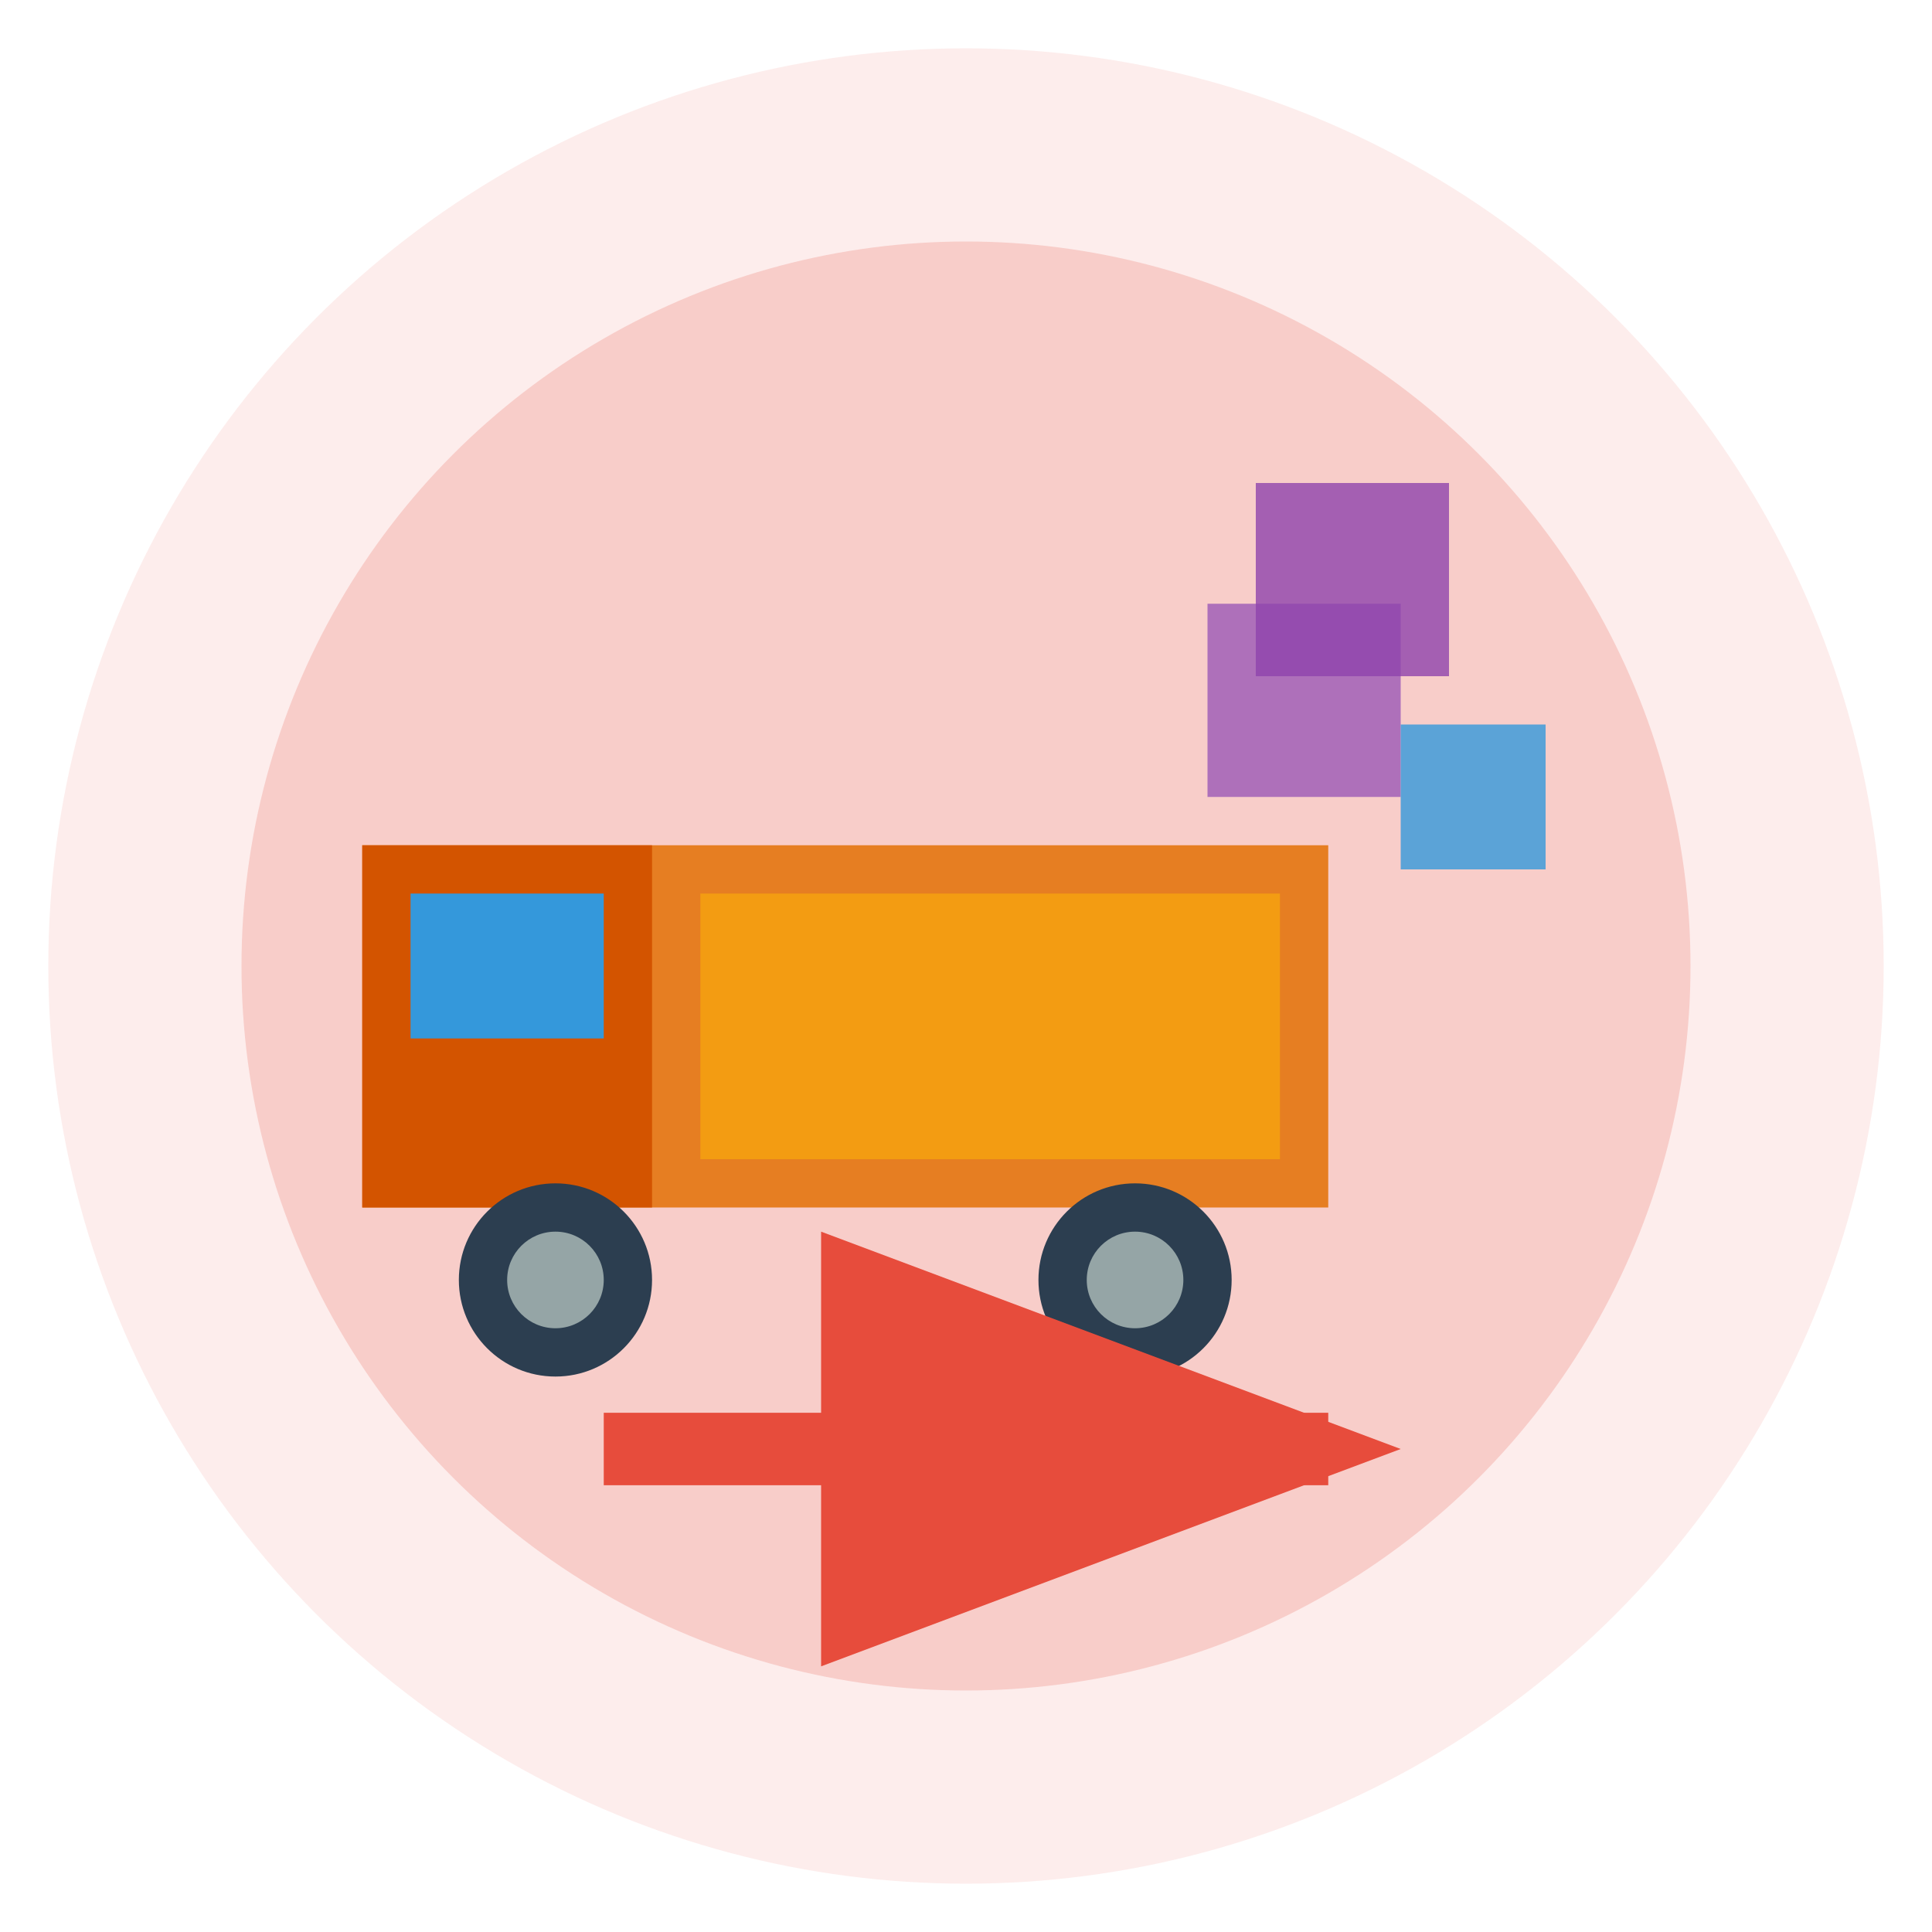 <svg width="80" height="80" viewBox="0 0 80 80" fill="none" xmlns="http://www.w3.org/2000/svg">
  <circle cx="40" cy="40" r="38" fill="#e74c3c" opacity="0.1"/>
  <circle cx="40" cy="40" r="30" fill="#e74c3c" opacity="0.2"/>
  
  <!-- Moving truck -->
  <g transform="translate(15,35)">
    <rect x="0" y="0" width="40" height="15" fill="#e67e22"/>
    <rect x="0" y="0" width="12" height="15" fill="#d35400"/>
    
    <!-- Windshield -->
    <rect x="2" y="2" width="8" height="6" fill="#3498db"/>
    
    <!-- Cargo area -->
    <rect x="14" y="2" width="24" height="11" fill="#f39c12"/>
    
    <!-- Wheels -->
    <circle cx="8" cy="18" r="4" fill="#2c3e50"/>
    <circle cx="32" cy="18" r="4" fill="#2c3e50"/>
    <circle cx="8" cy="18" r="2" fill="#95a5a6"/>
    <circle cx="32" cy="18" r="2" fill="#95a5a6"/>
  </g>
  
  <!-- Boxes being loaded -->
  <rect x="50" y="25" width="8" height="8" fill="#9b59b6" opacity="0.8"/>
  <rect x="52" y="20" width="8" height="8" fill="#8e44ad" opacity="0.8"/>
  <rect x="58" y="30" width="6" height="6" fill="#3498db" opacity="0.8"/>
  
  <!-- Movement arrow -->
  <path d="M25 60L55 60" stroke="#e74c3c" stroke-width="3" marker-end="url(#reloArrow)"/>
  
  <defs>
    <marker id="reloArrow" markerWidth="8" markerHeight="6" refX="7" refY="3" orient="auto">
      <polygon points="0 0, 8 3, 0 6" fill="#e74c3c"/>
    </marker>
  </defs>
</svg>
